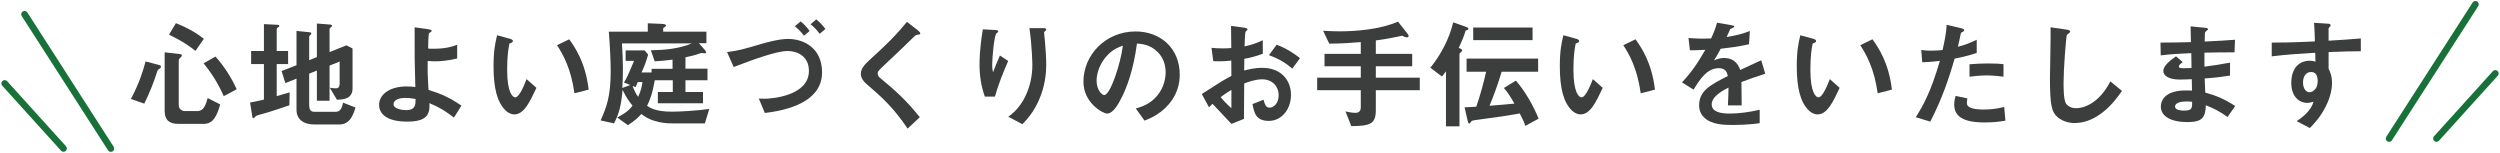 <svg width="751" height="46" viewBox="0 0 751 46" fill="none" xmlns="http://www.w3.org/2000/svg">
<path d="M709.192 15.393C706.487 15.393 704.138 15.464 699.511 15.642V20.625C699.903 21.479 700.543 22.725 700.543 24.967C700.543 25.999 700.33 28.633 698.728 31.836C697.091 35.146 695.169 37.139 693.888 38.456L689.902 36.391C692.037 35.003 694.208 33.153 694.991 30.555C694.208 30.768 693.675 30.91 693.07 30.91C692.144 30.91 691.041 30.59 690.151 29.807C688.692 28.526 688.301 26.604 688.301 24.86C688.301 20.945 690.258 18.24 693.888 18.24C694.564 18.24 695.063 18.347 695.561 18.525L695.49 15.856C692.322 16.034 686.948 16.354 682.428 16.924V12.795C684.848 12.795 687.909 12.795 695.383 12.439C695.347 11.336 695.347 9.45 695.134 6.852L699.084 7.101C699.903 7.136 700.116 7.243 700.116 7.599C700.116 7.812 700.045 7.919 699.796 8.133C699.547 8.346 699.511 8.418 699.511 8.56V12.226C704.458 11.941 705.562 11.834 709.192 11.549V15.393ZM696.237 24.397C696.237 23.65 696.13 22.725 695.561 22.12C695.205 21.764 694.707 21.621 694.244 21.621C692.82 21.621 691.824 22.867 691.824 24.753C691.824 26.889 692.963 27.707 693.781 27.707C694.529 27.707 696.237 26.924 696.237 24.397Z" fill="#3C3D3D"/>
<path d="M671.466 31.835L669.153 35.145C666.84 33.508 665.274 32.654 662.64 31.622C662.498 35.252 661.644 36.676 657.088 36.676C652.177 36.676 649.116 34.932 649.116 32.049C649.116 31.017 649.472 26.888 657.48 27.173L658.476 27.209L658.405 23.792C657.764 23.828 655.807 23.899 654.775 23.899C651.501 23.899 649.863 22.724 649.863 21.336C649.863 19.593 652.283 17.92 653.672 16.923L655.7 18.667C655.06 19.13 654.526 19.521 654.526 19.984C654.526 20.482 655.273 20.482 655.878 20.482C657.053 20.482 657.515 20.482 658.334 20.411L658.263 15.962C654.17 16.14 652.141 16.283 649.08 16.639L649.009 12.795C653.066 12.795 654.988 12.724 658.156 12.652L658.049 7.919L662.391 8.346C663.067 8.417 663.281 8.524 663.281 8.773C663.281 8.915 663.21 8.951 662.818 9.271C662.676 9.378 662.427 9.592 662.355 9.912C662.355 9.948 662.32 10.624 662.284 12.475C666.84 12.261 668.05 12.19 671.395 11.941L671.253 15.713C667.302 15.713 663.993 15.784 662.213 15.82V20.02C665.309 19.628 666.626 19.415 669.901 18.809V22.689C668.37 22.938 666.484 23.258 662.284 23.578C662.355 25.358 662.355 25.714 662.462 27.814C665.416 28.632 667.765 29.486 671.466 31.835ZM658.512 30.59C658.12 30.519 657.658 30.483 656.839 30.483C654.526 30.483 653.387 31.088 653.387 32.013C653.387 33.223 655.665 33.223 656.092 33.223C658.405 33.223 658.547 32.583 658.512 30.59Z" fill="#3C3D3D"/>
<path d="M637.442 27.316C635.983 29.345 633.848 32.405 630.324 34.683C627.335 36.641 624.737 36.961 623.242 36.961C621 36.961 619.185 36.142 618.046 35.146C616.373 33.687 615.804 31.872 615.804 23.33C615.804 21.159 616.088 10.589 615.982 8.204L620.715 8.88C621.569 8.987 621.89 9.236 621.89 9.45C621.89 9.734 621.462 10.019 620.893 10.482C620.608 11.407 619.896 20.803 619.896 24.718C619.896 26.355 619.896 29.807 620.573 31.017C620.644 31.124 621.427 32.512 623.705 32.512C625.698 32.512 630.467 31.266 633.955 24.433L637.442 27.316Z" fill="#3C3D3D"/>
<path d="M601.852 23.044C599.183 22.689 597.51 22.653 596.977 22.653C594.699 22.653 592.492 22.938 591.638 23.044V19.308C593.489 19.165 595.268 19.058 597.155 19.058C599.646 19.058 600.785 19.165 601.852 19.272V23.044ZM593.809 15.891C592.599 16.282 591.104 16.852 587.189 17.599C585.445 23.507 583.595 29.237 579.858 36.533L575.516 35.216C577.651 31.764 579.929 27.92 582.741 18.275C579.893 18.631 578.683 18.667 577.438 18.703L577.153 15.001C577.544 15.072 578.292 15.215 580.036 15.215C580.534 15.215 582.776 15.179 583.559 15.001C584.093 12.581 584.698 9.841 584.769 7.456L589.147 8.488C589.218 8.488 590.036 8.666 590.036 9.058C590.036 9.307 589.93 9.414 589.609 9.556C589.147 9.769 589.076 9.805 589.004 10.161C588.684 11.762 588.399 13.044 588.15 14.04C590.25 13.578 592.385 12.617 593.809 11.94V15.891ZM602.422 36.248C600.607 36.569 598.685 36.782 596.194 36.782C589.787 36.782 587.047 35.003 587.047 31.372C587.047 31.195 587.047 30.056 587.474 28.81L590.997 29.557C590.855 30.234 590.855 30.803 590.855 30.874C590.855 31.337 590.926 31.622 591.282 31.942C592.279 32.867 594.984 32.903 595.802 32.903C599.112 32.903 601.034 32.369 602.066 32.12L602.422 36.248Z" fill="#3C3D3D"/>
<path d="M568.327 26.925L564.056 28.028C563.024 20.625 560.675 16.426 558.824 13.578L562.49 11.799C564.198 14.219 567.366 18.703 568.327 26.925ZM552.631 26.391C550.674 30.59 548.894 34.363 546.012 34.363C544.873 34.363 543.983 33.758 543.378 33.188C540.887 30.768 539.748 26.604 539.748 19.842C539.748 15.287 540.246 12.973 540.816 10.589L544.73 11.657C544.98 11.728 545.549 11.906 545.549 12.333C545.549 12.724 545.122 12.867 544.517 13.08C544.125 15.038 543.841 17.102 543.841 21.017C543.841 27.957 545.549 29.238 546.261 29.238C547.542 29.238 549.001 25.465 549.677 23.757L552.631 26.391Z" fill="#3C3D3D"/>
<path d="M530.281 22.155C527.469 23.044 525.761 23.649 523.127 24.646C523.127 26.034 523.198 30.447 523.198 31.657H519.07C519.177 29.629 519.212 27.885 519.248 26.319C517.896 26.995 514.194 28.846 514.194 31.337C514.194 33.65 516.935 34.113 519.533 34.113C522.593 34.113 525.619 33.65 528.608 32.974V36.996C525.227 37.53 521.277 37.53 520.138 37.53C518.145 37.53 514.016 37.53 511.774 35.145C510.422 33.721 510.422 32.156 510.422 31.657C510.422 27.244 513.696 25.571 519.034 22.831C518.821 21.763 518.394 20.482 516.33 20.482C512.842 20.482 510.706 23.721 508.749 26.924L505.261 24.753C508.073 21.728 509.852 19.201 512.272 14.966C510.244 15.072 509.14 15.108 507.646 15.108L507.219 11.406C509.354 11.585 510.92 11.656 514.016 11.549C514.906 9.627 515.369 8.381 515.796 6.815L520.245 7.598C520.351 7.634 520.956 7.705 520.956 7.954C520.956 8.168 520.814 8.275 520.6 8.346C520.529 8.381 519.817 8.702 519.782 8.702C519.746 8.737 518.856 10.73 518.679 11.122C521.953 10.588 523.554 10.125 525.654 9.307L525.405 13.293C522.202 14.04 519.284 14.361 516.899 14.645C515.76 16.745 515.475 17.243 514.87 18.169C515.333 17.955 516.401 17.421 517.931 17.421C520.387 17.421 521.953 18.667 522.771 21.016C526.935 19.058 527.398 18.845 529.071 18.098L530.281 22.155Z" fill="#3C3D3D"/>
<path d="M497.147 26.925L492.876 28.028C491.844 20.625 489.495 16.426 487.644 13.578L491.31 11.799C493.018 14.219 496.186 18.703 497.147 26.925ZM481.451 26.391C479.494 30.59 477.714 34.363 474.832 34.363C473.693 34.363 472.803 33.758 472.198 33.188C469.707 30.768 468.568 26.604 468.568 19.842C468.568 15.287 469.066 12.973 469.636 10.589L473.55 11.657C473.8 11.728 474.369 11.906 474.369 12.333C474.369 12.724 473.942 12.867 473.337 13.08C472.945 15.038 472.661 17.102 472.661 21.017C472.661 27.957 474.369 29.238 475.081 29.238C476.362 29.238 477.821 25.465 478.497 23.757L481.451 26.391Z" fill="#3C3D3D"/>
<path d="M460.382 12.047H442.552V8.275H460.382V12.047ZM462.197 35.644L458.211 37.815C457.82 36.569 457.001 34.932 456.538 34.078C452.09 34.861 451.2 35.003 443.441 36.035C443.157 36.071 442.196 36.213 442.053 36.391C441.662 36.925 441.519 37.103 441.377 37.103C441.092 37.103 441.021 36.889 440.879 36.284L439.953 32.227C440.808 32.227 441.875 32.156 443.477 32.049C444.651 28.704 445.79 24.468 446.431 21.55H440.559V17.599H462.055V21.55H451.093C449.883 25.678 448.353 29.593 447.463 31.764C450.132 31.551 452.873 31.337 454.937 31.124C454.225 29.878 452.979 27.743 451.769 26.426L455.364 24.219C457.998 27.209 460.525 31.515 462.197 35.644ZM441.128 8.631C441.128 8.916 440.879 8.987 440.665 9.058C440.309 9.165 440.274 9.165 440.238 9.307C439.704 11.122 439.028 12.617 438.21 14.396C438.637 14.574 439.242 14.752 439.242 15.144C439.242 15.322 439.099 15.428 439.028 15.5C438.423 16.069 438.423 16.069 438.423 16.318V37.957H434.366V21.408C433.903 22.048 433.583 22.475 433.156 22.974L429.668 20.34C432.729 16.674 435.469 11.443 436.537 6.709L440.274 8.026C440.879 8.239 441.128 8.417 441.128 8.631Z" fill="#3C3D3D"/>
<path d="M426.5 27.102H413.297V33.045C413.297 37.209 411.695 37.85 405.929 37.886L404.186 33.472C404.755 33.615 406.25 33.899 407.139 33.899C408.243 33.899 408.777 33.33 408.777 32.227V27.102H395.68V23.329H408.777V19.913H397.886V16.176H408.777V12.652C405.324 12.937 402.975 13.079 399.31 13.115L397.459 9.236C398.776 9.307 400.235 9.414 402.513 9.414C407.282 9.414 414.649 8.844 419.952 6.495L422.764 10.054C422.87 10.197 423.155 10.517 423.155 10.802C423.155 11.051 422.906 11.229 422.657 11.229C422.087 11.229 421.589 10.908 421.233 10.73C420.664 10.837 419.881 11.015 419.489 11.086C418.742 11.229 416.962 11.656 413.297 12.154V16.176H424.223V19.913H413.297V23.329H426.5V27.102Z" fill="#3C3D3D"/>
<path d="M363.186 32.227L361.015 28.241C366.852 24.468 367.528 24.077 369.912 22.795L369.877 18.204C367.741 18.418 366.46 18.453 364.467 18.382L363.933 14.361C364.93 14.467 365.784 14.539 367.421 14.539C368.311 14.539 368.845 14.503 369.877 14.432C369.841 10.41 369.841 10.09 369.806 7.776L373.756 8.31C374.753 8.453 374.753 8.702 374.753 8.88C374.753 9.022 374.219 9.449 374.148 9.556C374.005 9.769 373.898 13.257 373.863 13.933C376.141 13.435 377.351 13.008 379.344 12.083V16.14C377.102 16.994 375.429 17.35 373.792 17.67L373.756 21.194C374.788 20.909 376.71 20.375 379.237 20.375C384.753 20.375 387.814 24.041 387.814 28.49C387.814 32.867 384.967 36.319 381.159 36.319C377.244 36.319 376.746 33.864 376.247 31.266L379.557 29.949C379.984 31.408 380.269 32.334 381.372 32.334C382.654 32.334 384.113 31.052 384.113 28.561C384.113 26.176 382.404 23.828 379.166 23.828C377.066 23.828 375.002 24.61 373.756 25.073C373.72 30.732 373.72 31.372 373.685 35.715L369.912 37.209C368.382 35.572 367.492 34.611 364.254 31.195C363.755 31.657 363.684 31.693 363.186 32.227ZM369.912 32.511V26.995C368.916 27.6 368.168 28.063 366.674 29.166C367.813 30.59 369.272 31.942 369.912 32.511ZM390.519 17.457L388.206 20.624C386.604 19.236 384.753 17.884 381.194 16.567L383.508 13.435C386.426 14.503 388.775 16.104 390.519 17.457Z" fill="#3C3D3D"/>
<path d="M354.395 22.404C354.395 25.536 353.434 28.027 352.117 29.985C349.448 33.935 345.747 35.465 343.825 36.248L341.191 32.583C342.793 32.12 345.426 31.373 347.597 28.775C349.768 26.212 350.16 23.258 350.16 21.692C350.16 19.735 349.59 17.35 347.597 15.464C345.355 13.329 342.864 13.186 341.547 13.079C340.408 21.55 338.308 26.532 337.134 28.917C336.066 31.123 334.429 34.113 332.578 34.113C331.297 34.113 325.46 30.91 325.46 24.539C325.46 16.638 331.973 9.449 341.156 9.449C348.558 9.449 354.395 14.467 354.395 22.404ZM337.312 13.72C336.28 14.076 334.678 14.61 332.97 16.282C330.443 18.703 329.411 22.012 329.411 24.183C329.411 27.066 331.048 28.561 331.689 28.561C333.539 28.561 336.6 19.272 337.312 13.72Z" fill="#3C3D3D"/>
<path d="M314.285 19.415C314.285 21.55 314.072 25.572 312.114 30.021C310.441 33.829 308.413 35.964 307.132 37.317L302.896 35.074C304.178 34.114 306.206 32.548 307.95 29.06C309.409 26.106 310.121 22.796 310.121 19.522C310.121 19.13 310.014 13.649 309.231 8.453H313.538C313.645 8.453 314.285 8.453 314.285 8.916C314.285 9.236 313.645 9.45 313.645 9.77C313.645 10.09 313.823 11.585 313.858 11.941C314.072 14.432 314.285 17.066 314.285 19.415ZM302.861 18.312C301.33 21.799 299.907 25.358 298.875 29.024H295.85C294.711 25.928 294.248 22.618 294.248 19.344C294.248 14.966 294.924 10.838 295.245 8.809L299.124 9.023C299.337 9.023 299.871 9.094 299.871 9.45C299.871 9.699 299.515 9.841 299.373 9.983C298.626 10.588 298.056 17.386 298.056 19.522C298.056 20.554 298.127 20.945 298.305 21.728C298.768 20.518 299.48 18.668 300.369 16.674L302.861 18.312Z" fill="#3C3D3D"/>
<path d="M276.453 10.054C276.453 10.339 276.346 10.339 275.528 10.446C275.101 10.481 274.994 10.588 274.068 11.513C273.321 12.296 269.869 15.606 266.203 19.023C263.854 21.23 263.676 21.407 263.676 22.084C263.676 22.617 263.89 23.009 264.281 23.329C268.872 27.102 272.325 30.198 276.311 35.216L272.645 38.633C268.445 32.369 264.957 29.237 260.366 25.287C258.836 24.006 258.587 22.795 258.587 22.155C258.587 20.589 259.868 19.272 261.043 18.169C266.096 13.578 269.015 10.766 272.431 6.566L275.706 9.093C275.777 9.164 276.453 9.698 276.453 10.054Z" fill="#3C3D3D"/>
<path d="M247.945 8.702L246.237 10.161C245.347 8.987 244.6 8.168 243.497 7.279L245.205 5.819C246.344 6.745 247.127 7.599 247.945 8.702ZM243.212 9.307L241.504 10.731C240.756 9.734 240.044 8.916 238.763 7.884L240.507 6.424C241.575 7.314 242.287 8.062 243.212 9.307ZM246.949 21.764C246.949 31.693 233.745 33.437 229.759 33.935L227.944 29.593C228.798 29.629 229.118 29.665 229.545 29.665C232.001 29.665 242.998 28.739 242.998 21.301C242.998 16.923 239.582 15.322 236.592 15.322C233.46 15.322 227.018 17.6 220.399 20.127L218.406 15.642C221.716 15.251 223.851 14.646 228.371 13.293C229.688 12.902 233.887 11.692 236.699 11.692C241.397 11.692 246.949 14.361 246.949 21.764Z" fill="#3C3D3D"/>
<path d="M213.067 32.726L211.75 37.068H202.105C199.721 37.068 198.297 36.819 196.411 36.249C194.81 35.786 193.635 34.932 192.639 34.256C191.678 35.324 190.788 36.214 188.617 37.602L185.414 35.288C187.549 34.185 188.902 33.26 190.005 31.729C189.115 30.626 188.225 29.487 187.015 26.996C186.588 31.978 185.912 34.185 184.453 37.068L180.431 36.178C182.211 32.156 183.456 28.989 183.456 21.301C183.456 18.312 183.207 13.543 182.887 9.521H194.596V6.994L198.831 7.172C199.401 7.208 200.077 7.279 200.077 7.67C200.077 7.884 199.828 8.026 199.65 8.133C199.223 8.382 199.223 8.489 199.223 8.596V9.521H212.213V12.973H209.935L211.679 14.931C211.822 15.109 212.106 15.465 212.106 15.678C212.106 15.856 211.928 16.034 211.75 16.034C211.608 16.034 210.932 15.927 210.789 15.927C210.54 15.927 209.544 16.283 208.903 16.497C208.654 16.568 207.48 16.888 205.914 17.209V20.625H212.533V24.113H205.914V27.636H211.181V31.017H197.621V27.636H202.105V24.113H196.696C195.984 28.135 195.308 29.878 194.382 31.8C195.415 32.477 197.052 33.544 201.963 33.544C203.992 33.544 209.544 33.26 213.067 32.726ZM207.8 13.044H186.837C187.015 15.714 187.122 18.561 187.122 20.34C187.122 22.333 187.087 24.433 186.944 26.426L189.329 25.537L187.442 24.789C188.119 23.686 188.546 22.939 190.468 18.276H187.941V15.144H193.635L194.703 16.39C193.955 19.166 193.066 21.017 192.71 21.764H195.735V20.661H202.034V17.92C200.077 18.169 198.867 18.312 196.66 18.419L195.521 15.109C199.721 15.037 203.956 14.646 207.8 13.044ZM192.994 24.647H191.571C191.464 24.967 191.179 25.679 190.895 26.177L190.04 25.821C190.468 26.996 190.895 28.063 191.713 29.096C192.603 27.102 192.852 25.75 192.994 24.647Z" fill="#3C3D3D"/>
<path d="M176.837 26.925L172.566 28.028C171.534 20.625 169.185 16.426 167.334 13.578L171 11.799C172.708 14.219 175.876 18.703 176.837 26.925ZM161.141 26.391C159.184 30.59 157.404 34.363 154.522 34.363C153.383 34.363 152.493 33.758 151.888 33.188C149.397 30.768 148.258 26.604 148.258 19.842C148.258 15.287 148.756 12.973 149.326 10.589L153.24 11.657C153.49 11.728 154.059 11.906 154.059 12.333C154.059 12.724 153.632 12.867 153.027 13.08C152.635 15.038 152.351 17.102 152.351 21.017C152.351 27.957 154.059 29.238 154.771 29.238C156.052 29.238 157.511 25.465 158.187 23.757L161.141 26.391Z" fill="#3C3D3D"/>
<path d="M138.613 31.729L136.371 35.324C133.951 33.473 132.171 32.298 129.004 30.982C129.217 34.469 128.114 36.534 122.313 36.534C115.835 36.534 113.878 33.936 113.878 31.516C113.878 28.419 116.974 25.963 122.17 25.963C123.345 25.963 124.199 26.07 124.768 26.142C124.519 17.885 124.555 16.959 124.555 10.731V8.204L128.826 8.809C129.004 8.845 129.68 8.951 129.68 9.272C129.68 9.414 129.644 9.45 129.217 9.734C129.004 9.877 128.826 9.984 128.79 10.268C128.719 10.731 128.612 13.329 128.612 14.575C129.11 14.646 129.324 14.646 130.107 14.646C134.271 14.646 136.228 13.863 137.332 13.436V17.564C134.769 18.205 132.456 18.418 130.854 18.418C130.142 18.418 129.182 18.383 128.47 18.312C128.434 21.337 128.434 22.476 128.719 26.996C132.812 28.277 135.196 29.416 138.613 31.729ZM124.84 29.736C124.199 29.629 123.025 29.416 121.708 29.416C119.466 29.416 118.22 30.234 118.22 31.266C118.22 32.761 120.854 33.081 122.028 33.081C124.875 33.081 124.84 31.302 124.84 29.736Z" fill="#3C3D3D"/>
<path d="M106.795 32.299C106.155 34.327 105.194 37.388 101.991 37.388H94.339C91.421 37.388 89.072 36 89.072 33.011V23.615L85.726 24.967L84.587 21.337L89.072 19.593V9.308L93.093 9.699C93.307 9.735 93.52 9.806 93.52 10.055C93.52 10.233 93.414 10.375 93.271 10.482C93.022 10.696 92.88 10.838 92.88 11.016V18.063L95.193 17.137V7.065L99.322 7.386C99.571 7.421 99.749 7.528 99.749 7.706C99.749 7.848 99.642 7.991 99.535 8.098C99.322 8.275 99.001 8.489 99.001 8.667V15.643L104.055 13.614L105.906 14.575V26.533C105.906 29.701 103.201 29.914 101.208 29.95L99.072 26.355C99.713 26.462 100.354 26.533 100.959 26.533C101.991 26.533 102.026 25.501 102.026 25.252V18.49L99.001 19.7V30.27H95.193V21.195L92.88 22.12V31.445C92.88 33.224 93.449 33.58 94.552 33.58H100.852C102.382 33.58 102.738 32.228 103.059 30.84L106.795 32.299ZM87.007 27.743L86.936 31.622C84.801 32.37 82.63 33.082 80.459 33.758C80.103 33.865 78.395 34.327 78.039 34.434C77.22 34.683 76.9 34.79 76.651 35.075C76.437 35.324 76.295 35.502 76.117 35.502C75.975 35.502 75.832 35.395 75.832 35.253L75.12 30.804C76.544 30.555 78.11 30.199 79.284 29.914V19.237H75.441V15.322H79.284V7.243L83.484 7.457C83.698 7.457 83.911 7.564 83.911 7.777C83.911 7.991 83.626 8.133 83.555 8.204C83.377 8.311 83.128 8.453 83.128 8.667V15.322H86.545V19.237H83.128V28.882C85.157 28.313 85.868 28.099 87.007 27.743Z" fill="#3C3D3D"/>
<path d="M61.24 11.656L58.713 15.286C57.503 14.325 55.261 12.581 50.777 10.41L52.841 6.958C56.008 8.204 58.571 9.592 61.24 11.656ZM71.099 26.817L67.219 28.881C65.297 24.575 63.304 21.692 61.169 19.023L64.728 16.994C67.362 19.913 69.462 23.223 71.099 26.817ZM66.152 31.373C65.048 35.145 63.945 37.209 61.169 37.209H53.588C50.741 37.209 49.46 35.964 49.46 33.295V15.713L54.087 16.247C54.371 16.283 54.62 16.354 54.62 16.674C54.62 16.888 54.478 17.066 54.194 17.315C53.802 17.671 53.695 17.92 53.695 18.204V31.515C53.695 32.69 54.514 33.366 55.617 33.366H59.247C60.493 33.366 61.561 32.761 62.379 29.451L66.152 31.373ZM48.357 20.055C48.357 20.233 48.25 20.411 48.036 20.553C47.467 20.945 47.396 20.98 47.253 21.407C46.008 25.216 44.976 27.814 43.339 31.124L39.317 29.736C41.95 24.789 43.054 20.98 43.73 18.454L47.93 19.557C48.179 19.628 48.357 19.806 48.357 20.055Z" fill="#3C3D3D"/>
<line x1="7.382" y1="4.3" x2="33.3" y2="44.618" stroke="#187138" stroke-width="2" stroke-linecap="round"/>
<line x1="1" y1="-1" x2="48.93" y2="-1" transform="matrix(-0.541 0.841 0.841 0.541 745 1)" stroke="#187138" stroke-width="2" stroke-linecap="round"/>
<line x1="1.412" y1="25.071" x2="19.071" y2="44.588" stroke="#187138" stroke-width="2" stroke-linecap="round"/>
<line x1="1" y1="-1" x2="27.32" y2="-1" transform="matrix(-0.671 0.742 0.742 0.671 751 22)" stroke="#187138" stroke-width="2" stroke-linecap="round"/>
</svg>
